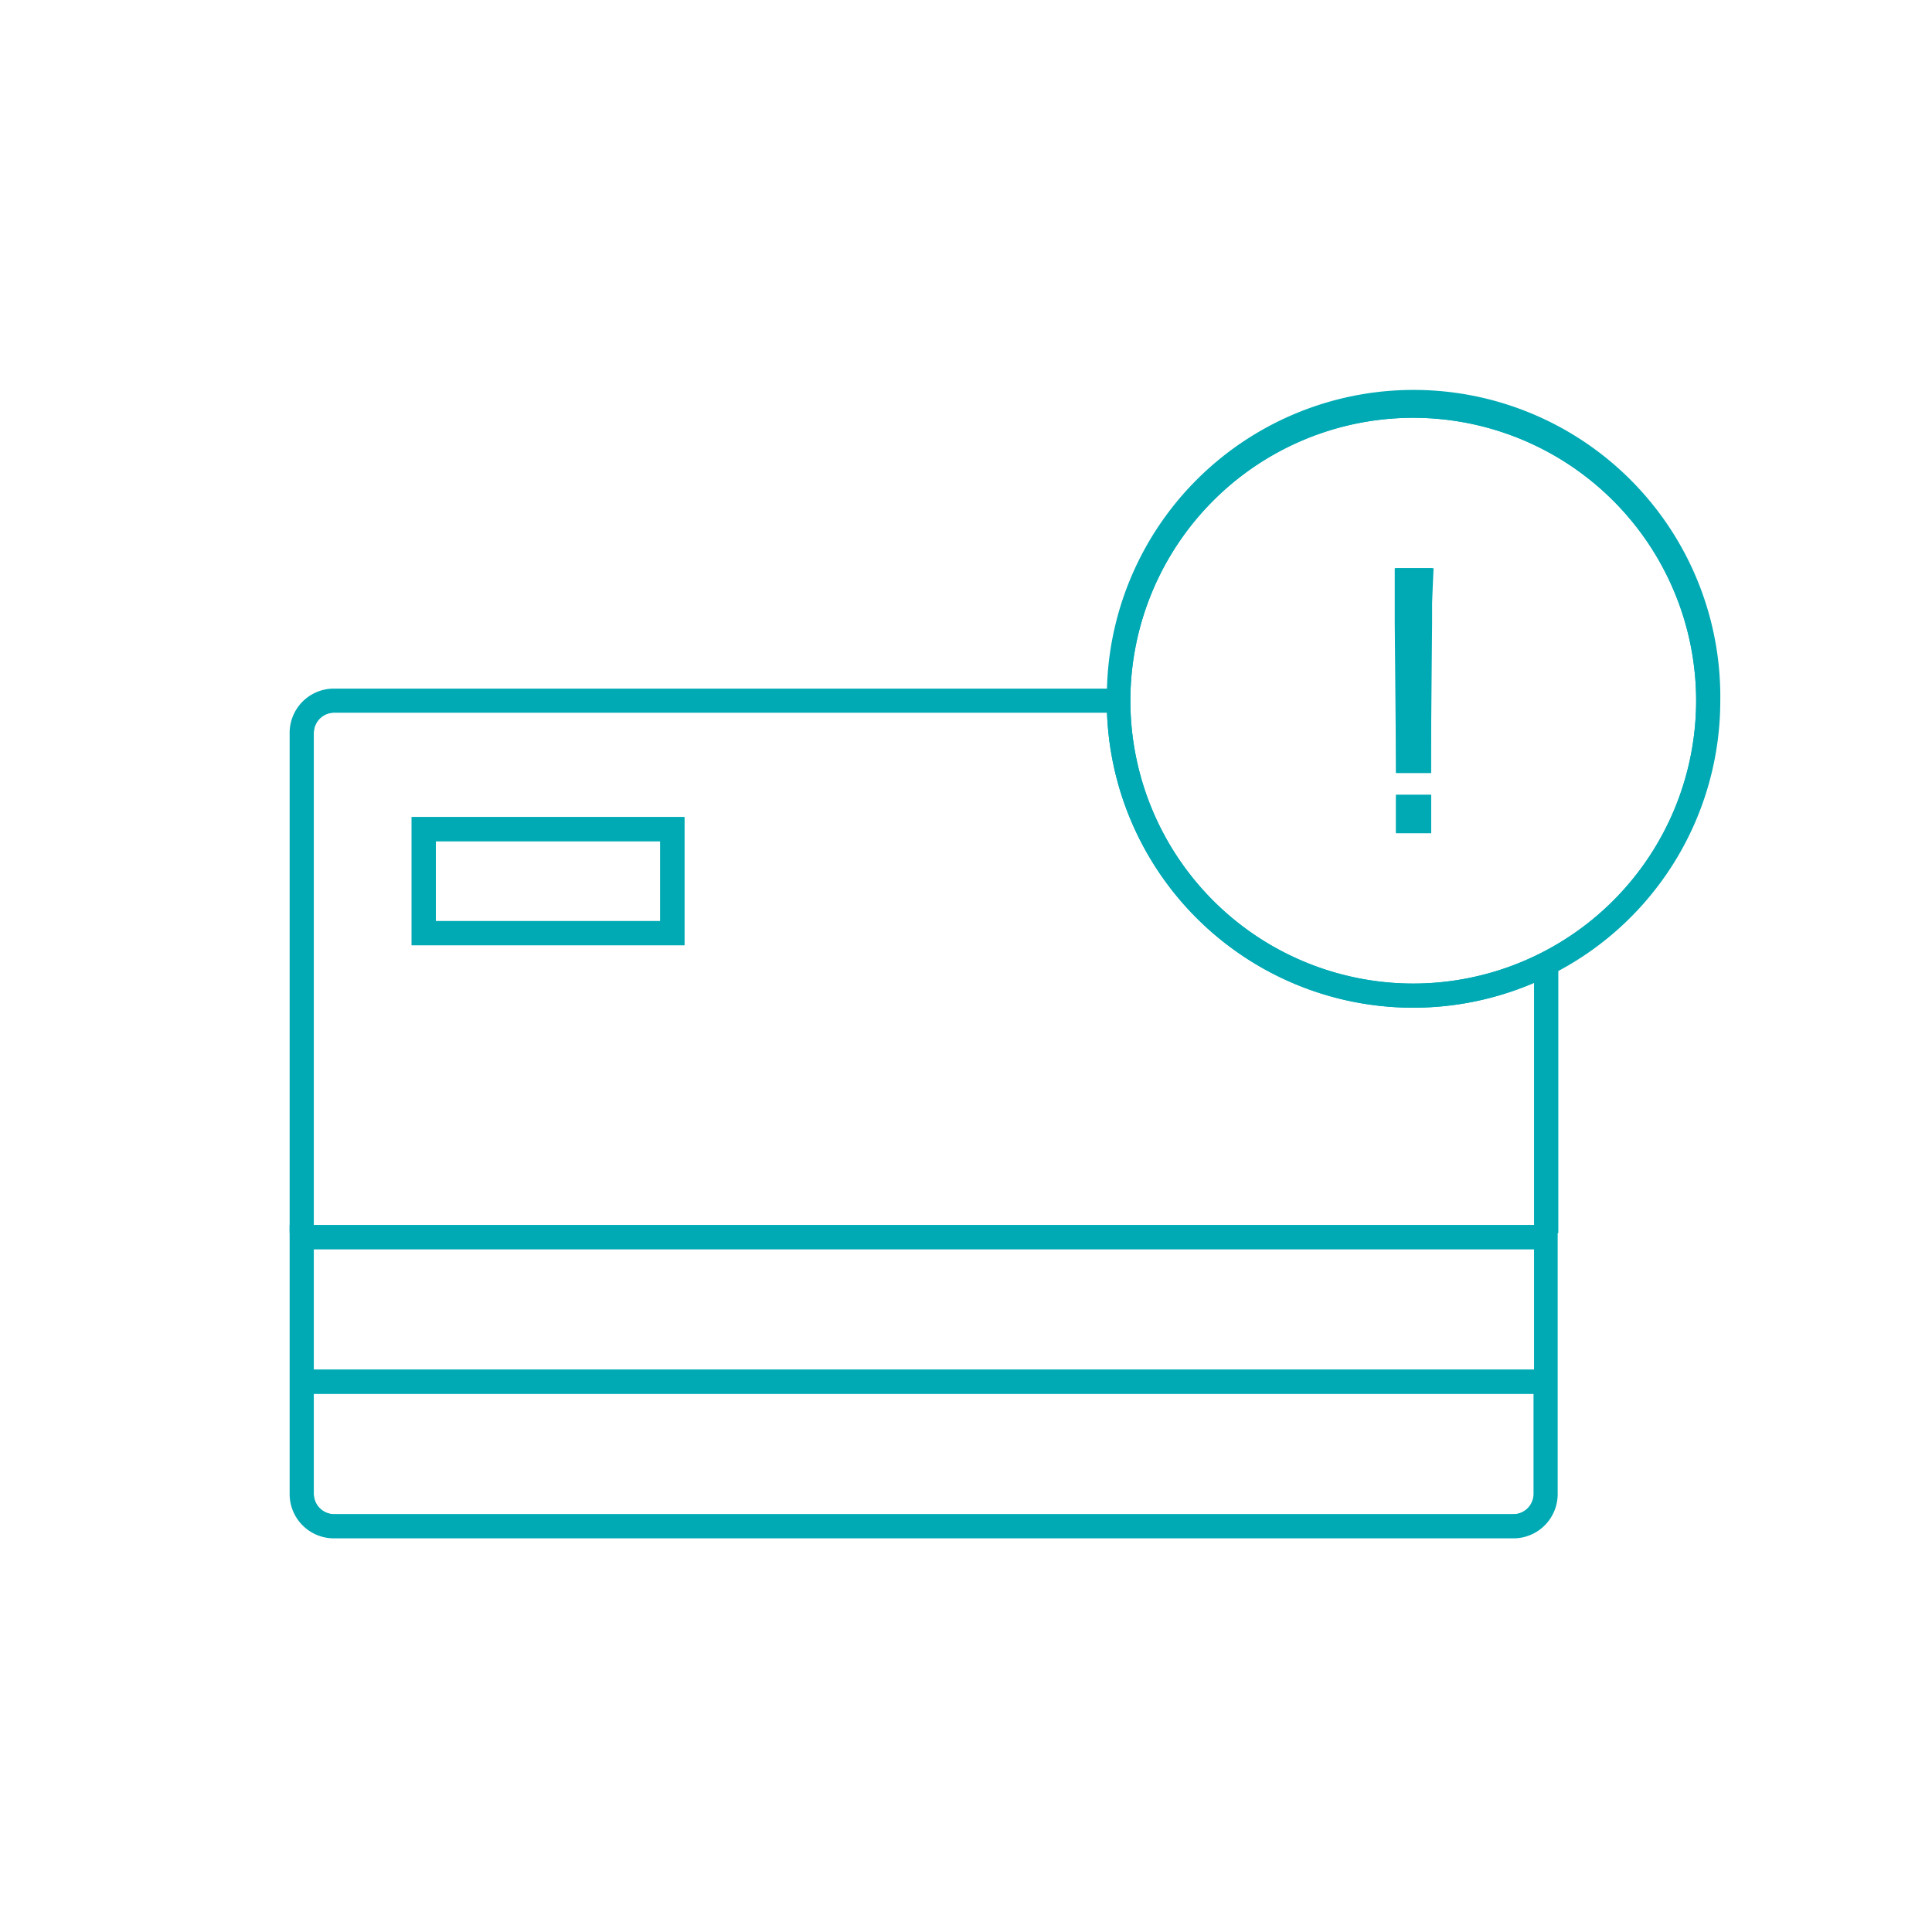 <svg xmlns="http://www.w3.org/2000/svg" viewBox="0 0 60 60"><defs><style>.cls-1,.cls-3{fill:none;}.cls-1,.cls-2{stroke:#00aab4;stroke-miterlimit:10;stroke-width:0.25px;}.cls-2{fill:#00aab4;}</style></defs><title>icon-risk-management</title><g id="Layer_2" data-name="Layer 2"><g id="Objects"><path class="cls-1" d="M9.62,22.76V38.17H47.77V30.33A9.39,9.39,0,0,1,34.5,22H10.37A.76.76,0,0,0,9.62,22.76Zm3.29,2.74h8.22v3.73H12.91Z"/><rect class="cls-1" x="9.62" y="38.67" width="38.15" height="3.99"/><rect class="cls-1" x="13.41" y="26" width="7.22" height="2.73"/><path class="cls-1" d="M9.62,46.4a.76.76,0,0,0,.75.75H47a.76.76,0,0,0,.75-.75V43.16H9.62Z"/><path class="cls-1" d="M43.89,12.85a8.91,8.91,0,1,0,8.91,8.91A8.92,8.92,0,0,0,43.89,12.85Zm.43,12.9h-.84v-.94h.84Zm0-6.42,0,4.55h-.84l0-4.55V17.77h.91Z"/><path class="cls-2" d="M21.13,25.5H12.91v3.73h8.22Zm-.5,3.23H13.41V26h7.22Z"/><path class="cls-2" d="M47.77,38.17h.5V30.08c-.16.09-.33.17-.5.25Z"/><path class="cls-2" d="M9.62,22.76a.76.76,0,0,1,.75-.75H34.5a2,2,0,0,1,0-.25,2.11,2.11,0,0,1,0-.25H10.37a1.25,1.25,0,0,0-1.25,1.25V38.17h.5Z"/><rect class="cls-2" x="9.62" y="38.17" width="38.15" height="0.5"/><path class="cls-2" d="M53.3,21.76a9.4,9.4,0,0,0-18.8-.25,2.11,2.11,0,0,0,0,.25,2,2,0,0,0,0,.25,9.39,9.39,0,0,0,13.27,8.32c.17-.08.34-.16.5-.25A9.39,9.39,0,0,0,53.3,21.76Zm-9.41,8.91a8.91,8.91,0,1,1,8.91-8.91A8.92,8.92,0,0,1,43.89,30.67Z"/><rect class="cls-2" x="43.48" y="24.81" width="0.84" height="0.94"/><polygon class="cls-2" points="43.44 19.33 43.48 23.88 44.31 23.88 44.35 19.33 44.35 17.77 43.44 17.77 43.44 19.33"/><rect class="cls-2" x="9.62" y="42.66" width="38.15" height="0.5"/><path class="cls-2" d="M47.77,38.67V46.4a.76.76,0,0,1-.75.75H10.37a.76.76,0,0,1-.75-.75V38.17h-.5V46.4a1.25,1.25,0,0,0,1.25,1.25H47a1.25,1.25,0,0,0,1.25-1.25V38.17h-.5Z"/><circle class="cls-3" cx="30" cy="30" r="30"/></g></g></svg>